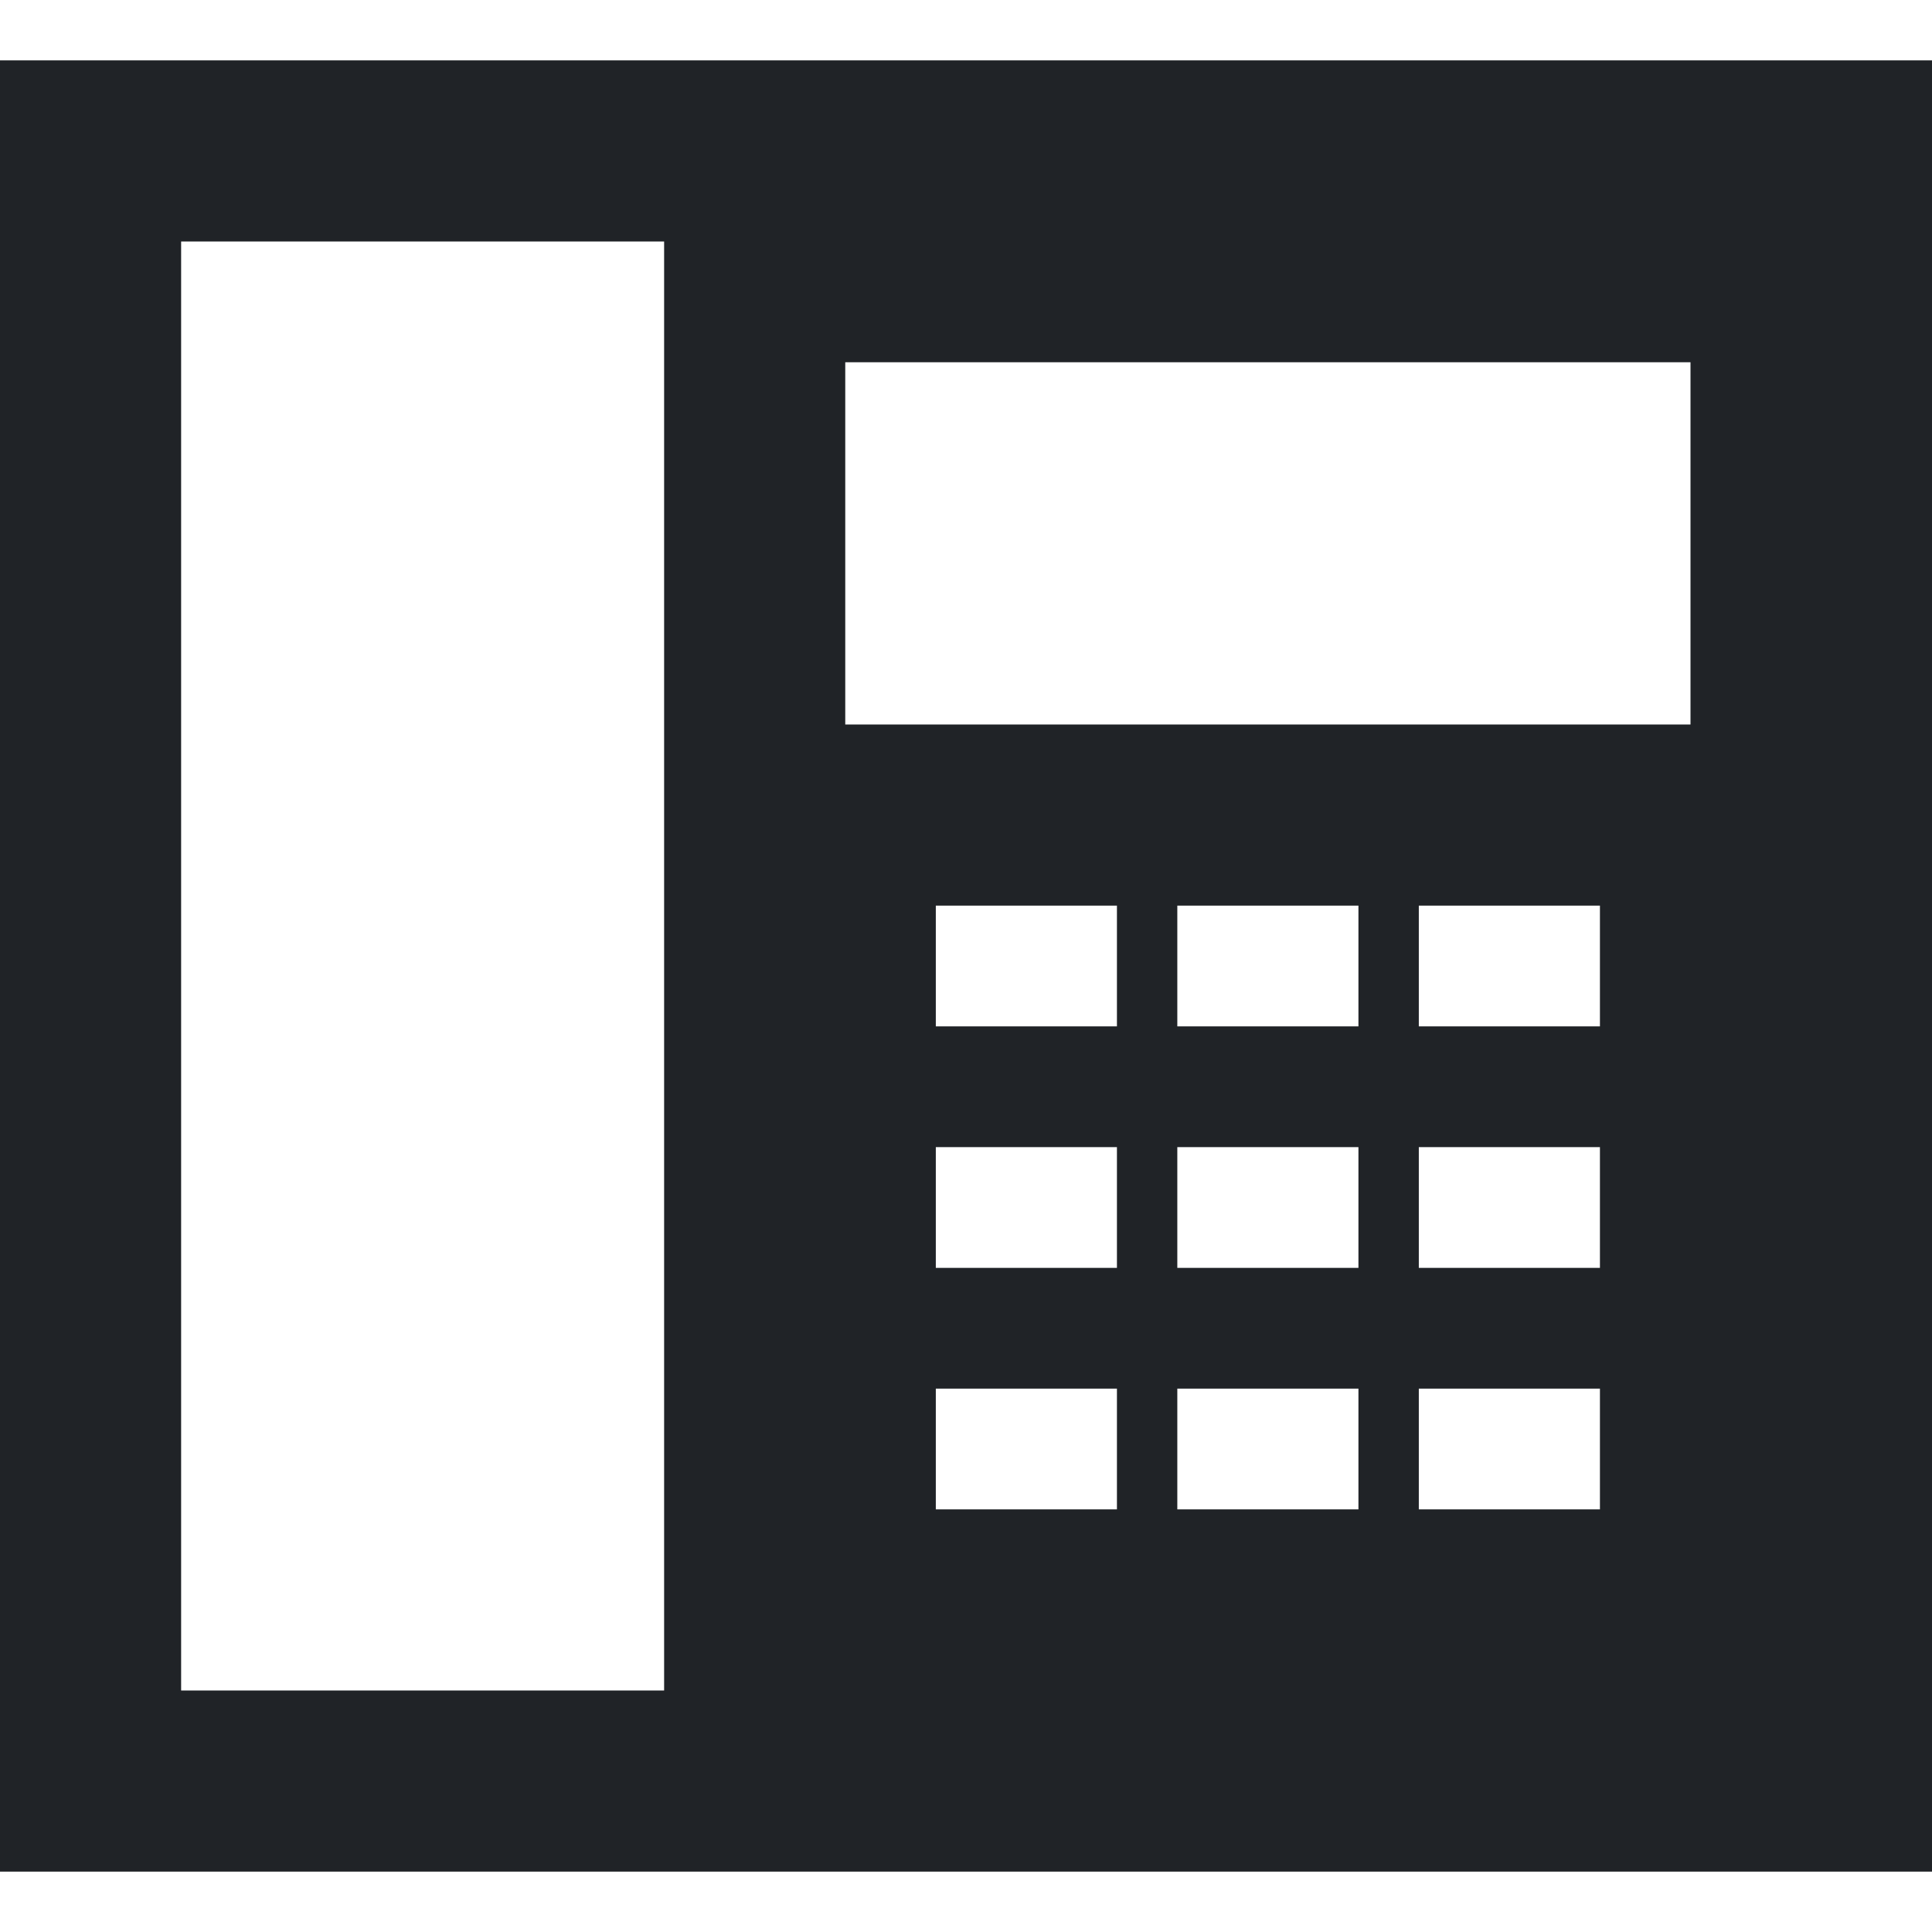 <?xml version="1.0" encoding="utf-8"?><!-- Скачано с сайта svg4.ru / Downloaded from svg4.ru -->
<svg width="800px" height="800px" viewBox="0 0 32 32" xmlns="http://www.w3.org/2000/svg">
<g fill="none" fill-rule="evenodd">
<path d="m0 0h32v32h-32z"/>
<path d="m32 1v30h-32v-30zm-21 3h-8v24h8zm7.5 19h-3v2h3zm4 0h-3v2h3zm4 0h-3v2h3zm-8-4h-3v2h3zm4 0h-3v2h3zm4 0h-3v2h3zm-8-4h-3v2h3zm4 0h-3v2h3zm4 0h-3v2h3zm1.5-9h-14v6h14z" fill="#202327"/>
</g>
</svg>